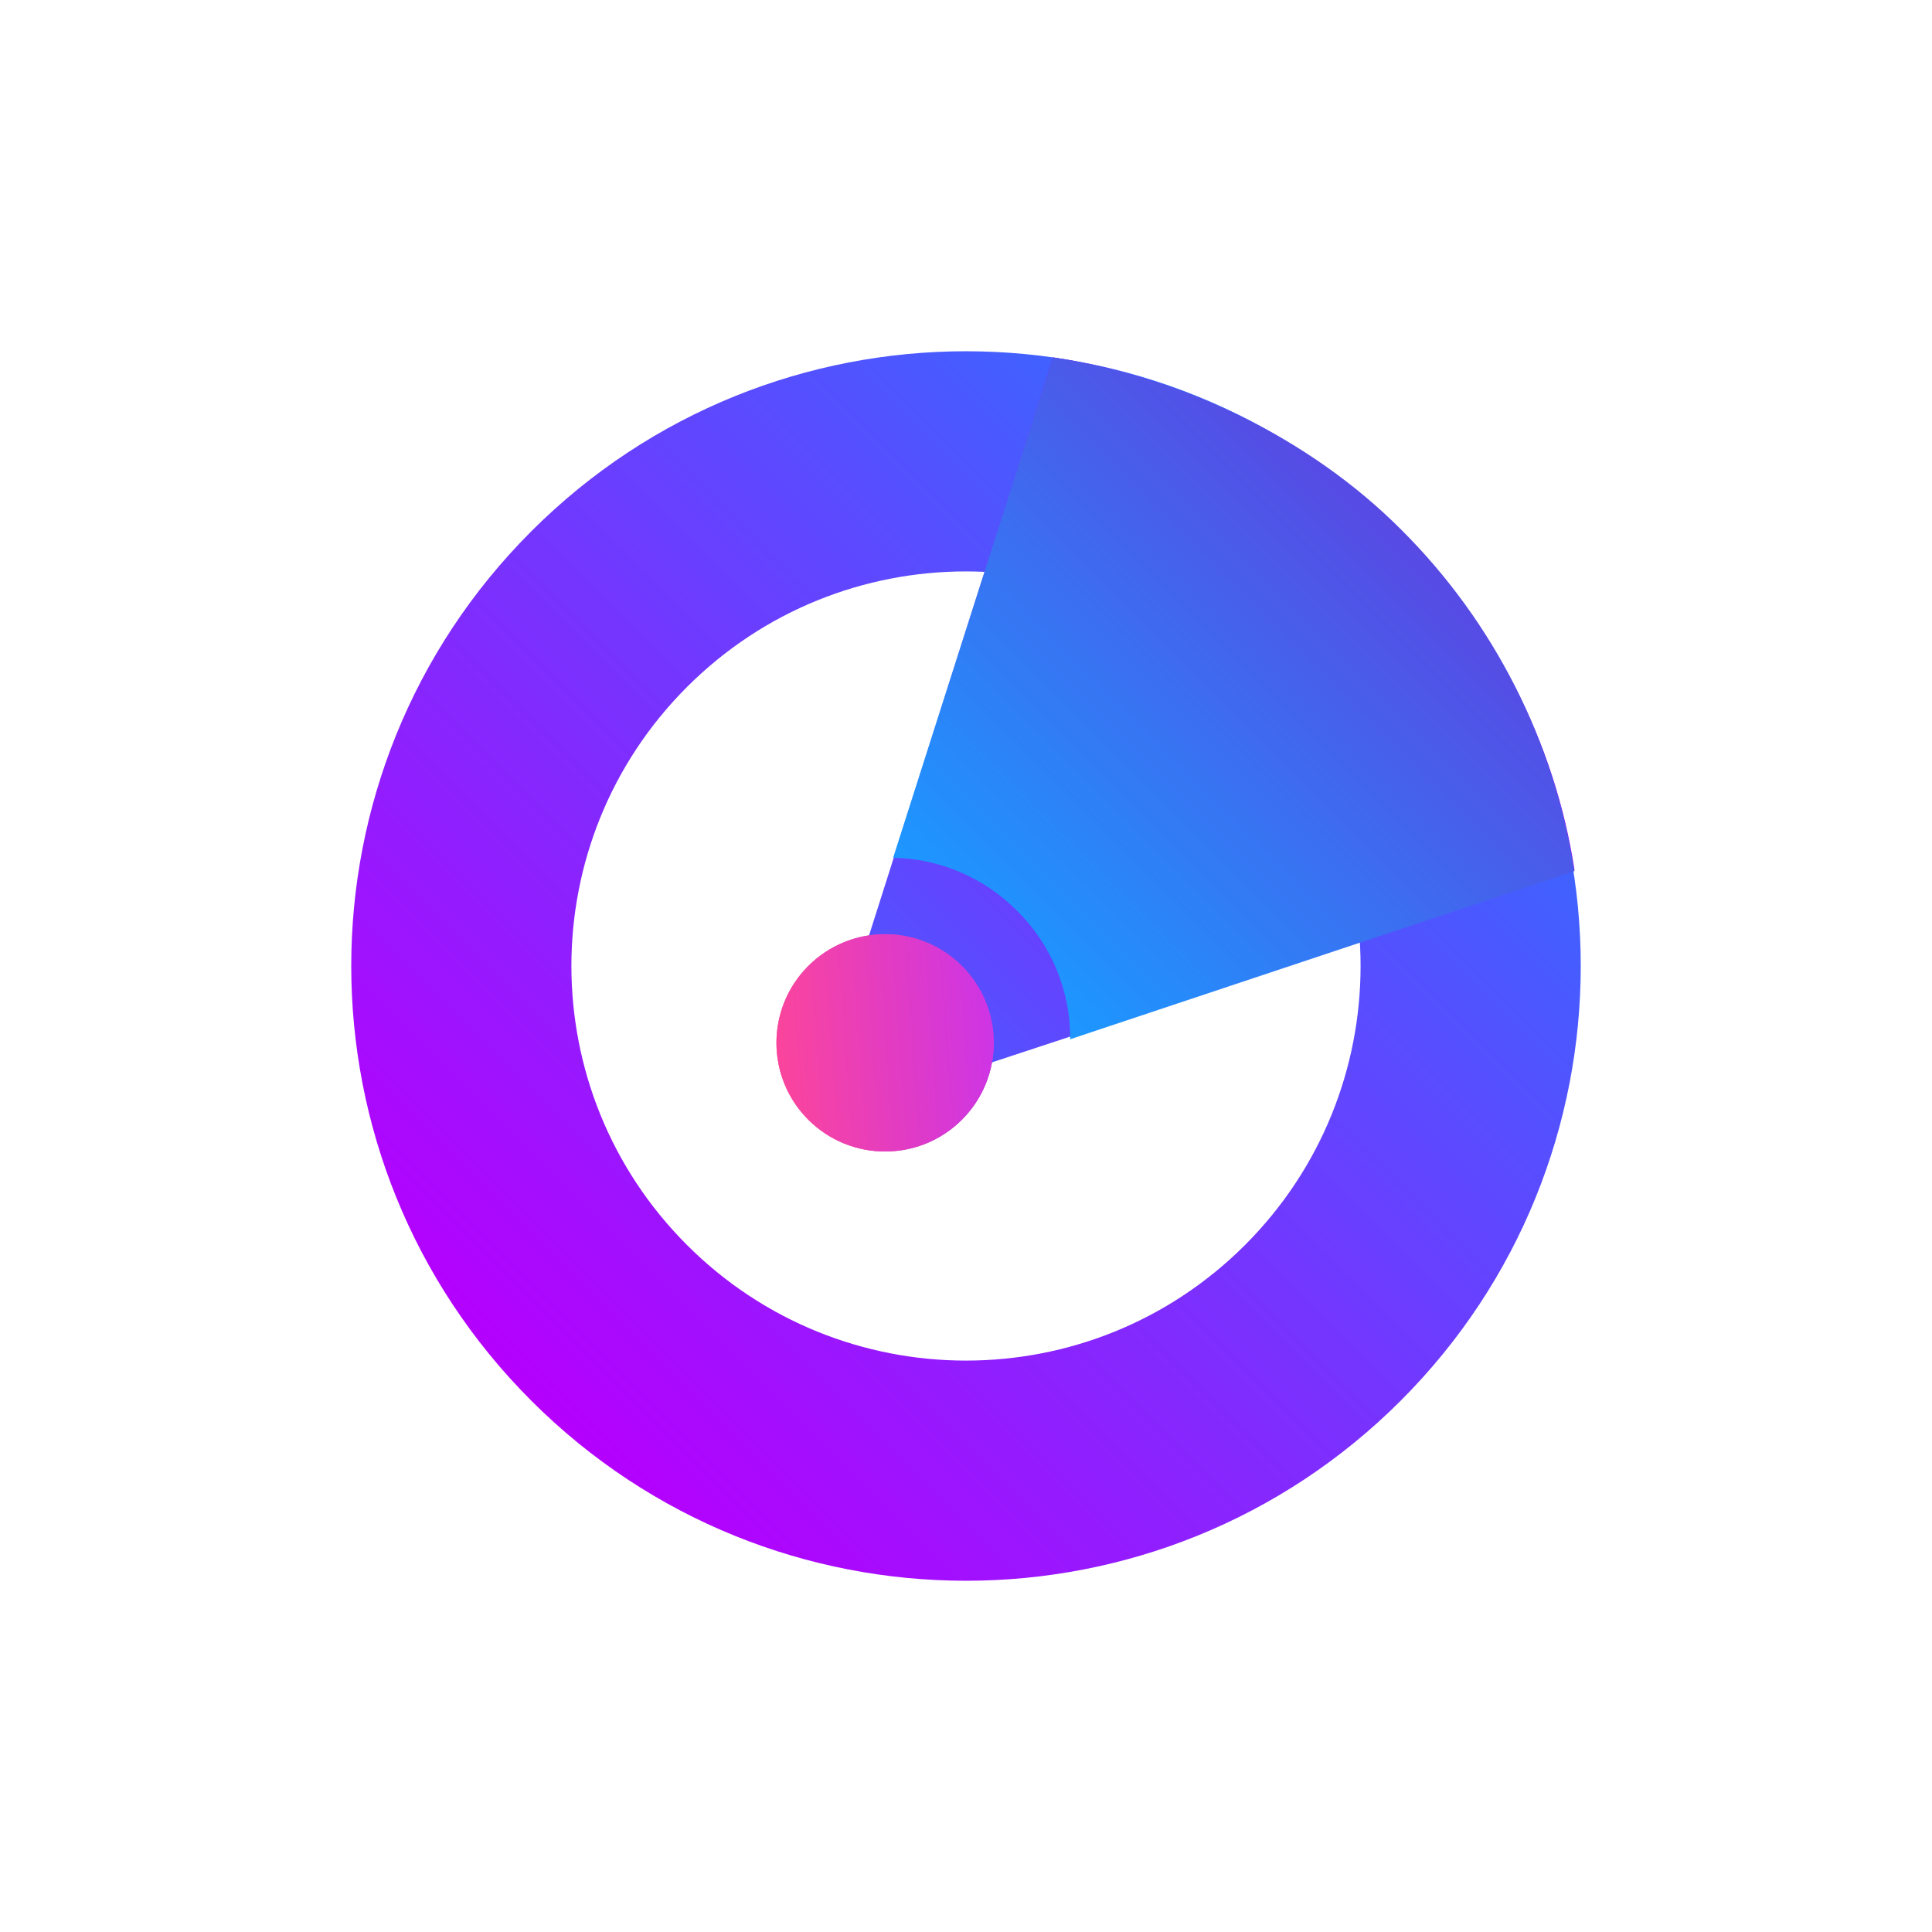 <svg width="100" height="100" viewBox="0 0 100 100" fill="none" xmlns="http://www.w3.org/2000/svg">
 
<path d="M27.501 72.501C15.074 60.074 15.074 39.926 27.499 27.501C39.926 15.074 60.074 15.074 72.501 27.501C84.926 39.926 84.926 60.074 72.499 72.501C60.074 84.926 39.926 84.926 27.501 72.501ZM35.559 64.442C43.535 72.418 56.465 72.418 64.441 64.442C72.417 56.466 72.418 43.535 64.442 35.559C56.466 27.583 43.535 27.582 35.558 35.559C27.581 43.536 27.582 56.465 35.559 64.442Z" fill="url(#paint0_linear_961_3096)"/>
<path d="M45.619 56.874C44.069 57.385 42.592 55.924 43.087 54.368L54.5 18.5C61.194 19.519 67.698 22.688 72.479 27.484C77.275 32.265 80.481 38.356 81.5 45.05L45.619 56.874Z" fill="url(#paint1_linear_961_3096)"/>
<path fill-rule="evenodd" clip-rule="evenodd" d="M52.645 47.146C50.946 45.428 48.644 44.442 46.228 44.399L54.5 18.5C61.194 19.519 67.756 22.63 72.537 27.426C77.332 32.207 80.47 38.398 81.489 45.093L55.392 53.791C55.402 52.556 55.163 51.331 54.692 50.19C54.22 49.048 53.524 48.013 52.646 47.145L52.645 47.146Z" fill="url(#paint2_linear_961_3096)"/>
<path d="M49.791 50C47.594 47.804 44.033 47.804 41.836 50C39.64 52.197 39.64 55.758 41.836 57.955C44.033 60.151 47.594 60.151 49.791 57.955C51.987 55.758 51.987 52.197 49.791 50Z" fill="url(#paint3_linear_961_3096)"/>
<path d="M49.791 50C47.594 47.804 44.033 47.804 41.836 50C39.64 52.197 39.64 55.758 41.836 57.955C44.033 60.151 47.594 60.151 49.791 57.955C51.987 55.758 51.987 52.197 49.791 50Z" fill="url(#paint4_linear_961_3096)"/>
<defs>
<linearGradient id="paint0_linear_961_3096" x1="70.44" y1="29.56" x2="27.5" y2="72.5" gradientUnits="userSpaceOnUse">
<stop stop-color="#3967FF"/>
<stop offset="1" stop-color="#B500FE"/>
</linearGradient>
<linearGradient id="paint1_linear_961_3096" x1="41.503" y1="58.46" x2="72.479" y2="27.484" gradientUnits="userSpaceOnUse">
<stop stop-color="#3967FF"/>
<stop offset="1" stop-color="#B500FE"/>
</linearGradient>
<linearGradient id="paint2_linear_961_3096" x1="50.782" y1="49.181" x2="72.537" y2="27.426" gradientUnits="userSpaceOnUse">
<stop stop-color="#1C98FF"/>
<stop offset="1" stop-color="#574AE4"/>
</linearGradient>
<linearGradient id="paint3_linear_961_3096" x1="39.062" y1="52.774" x2="51.639" y2="51.849" gradientUnits="userSpaceOnUse">
<stop stop-color="#EF478F"/>
<stop offset="1" stop-color="#AE48C0"/>
</linearGradient>
<linearGradient id="paint4_linear_961_3096" x1="39.062" y1="52.774" x2="51.639" y2="51.849" gradientUnits="userSpaceOnUse">
<stop stop-color="#FF4695"/>
<stop offset="1" stop-color="#CC34E7"/>
</linearGradient>
</defs>
</svg>
